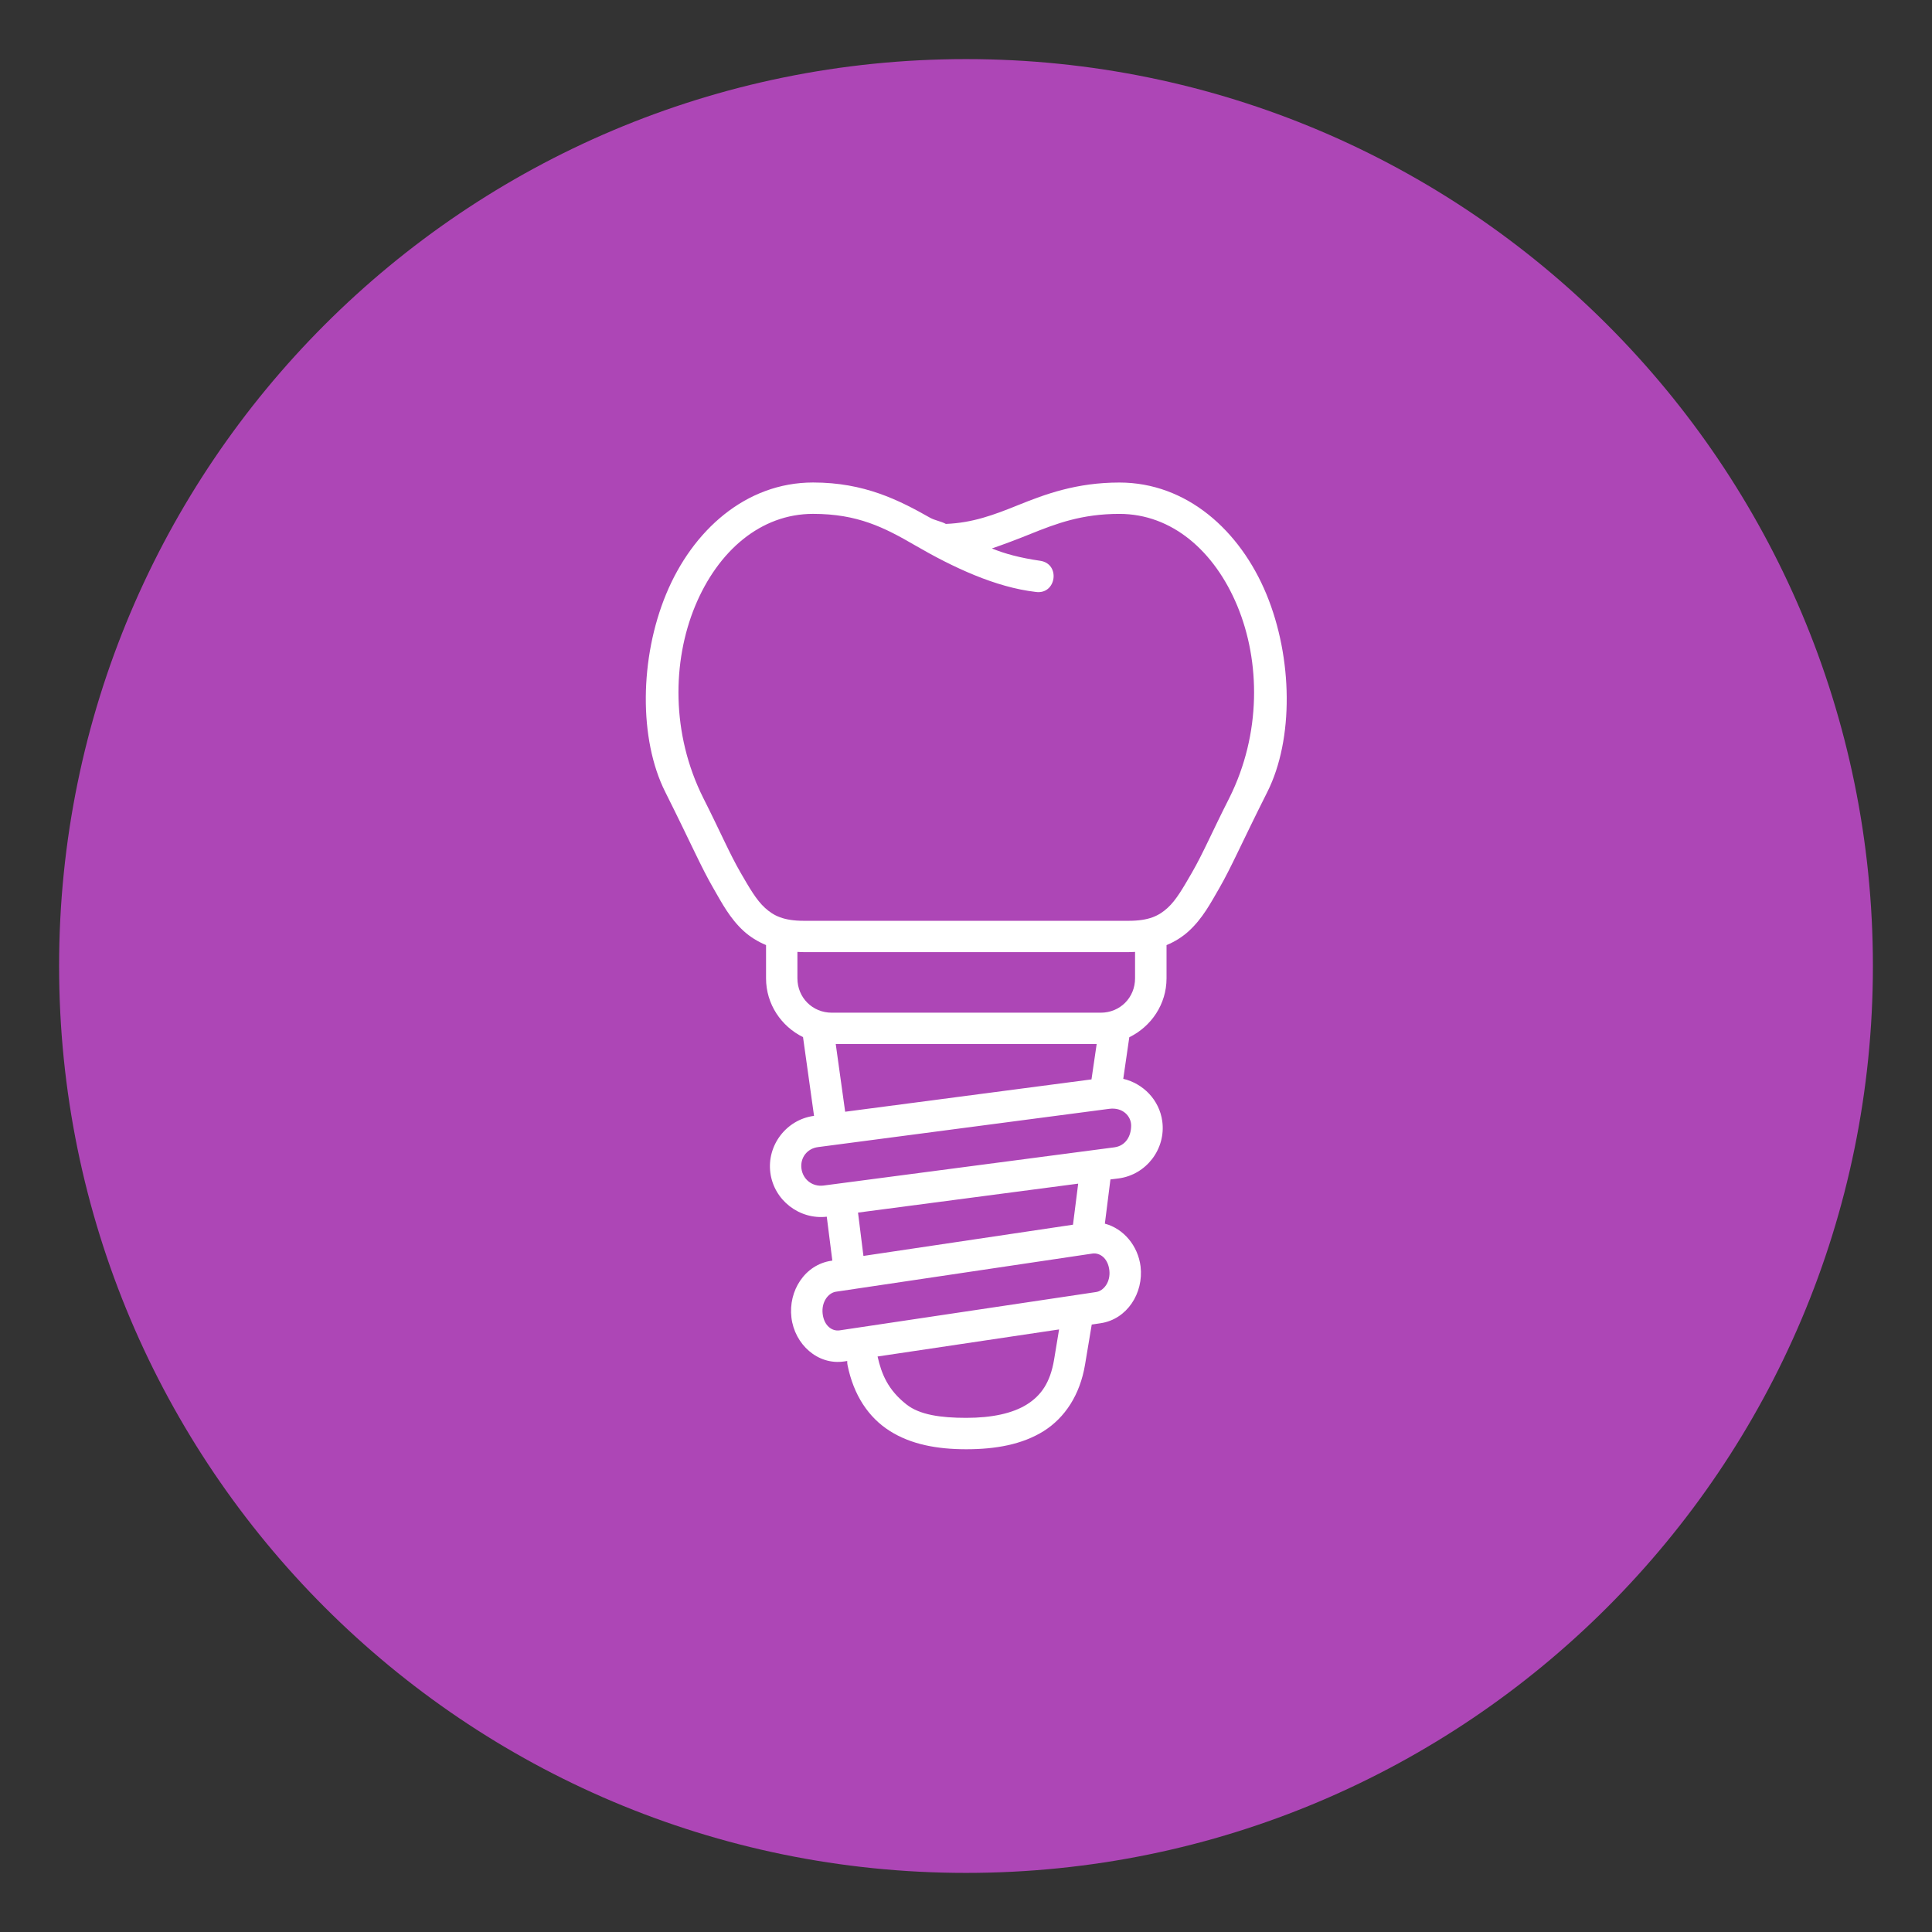 <?xml version="1.0" encoding="UTF-8"?> <svg xmlns="http://www.w3.org/2000/svg" xmlns:xlink="http://www.w3.org/1999/xlink" width="1080" zoomAndPan="magnify" viewBox="0 0 810 810" height="1080" preserveAspectRatio="xMidYMid meet" version="1.2"><rect x="0" y="0" width="810" height="810" fill="#333333" stroke="none"/><defs><clipPath id="9936a33527"><path d="M 24.777 24.777 L 785.223 24.777 L 785.223 785.223 L 24.777 785.223 Z M 24.777 24.777 "></path></clipPath><clipPath id="943d2bdfa8"><path d="M 405 24.777 C 195.008 24.777 24.777 195.008 24.777 405 C 24.777 614.992 195.008 785.223 405 785.223 C 614.992 785.223 785.223 614.992 785.223 405 C 785.223 195.008 614.992 24.777 405 24.777 Z M 405 24.777 "></path></clipPath><clipPath id="5e0496d227"><path d="M 0.777 0.777 L 761.223 0.777 L 761.223 761.223 L 0.777 761.223 Z M 0.777 0.777 "></path></clipPath><clipPath id="32808bc775"><path d="M 381 0.777 C 171.008 0.777 0.777 171.008 0.777 381 C 0.777 590.992 171.008 761.223 381 761.223 C 590.992 761.223 761.223 590.992 761.223 381 C 761.223 171.008 590.992 0.777 381 0.777 Z M 381 0.777 "></path></clipPath><clipPath id="2191a7a92e"><rect x="0" width="762" y="0" height="762"></rect></clipPath></defs><g id="a27b919f65"><g clip-rule="nonzero" clip-path="url(#9936a33527)"><g clip-rule="nonzero" clip-path="url(#943d2bdfa8)"><g transform="matrix(1,0,0,1,24,24)"><g clip-path="url(#2191a7a92e)"><g clip-rule="nonzero" clip-path="url(#5e0496d227)"><g clip-rule="nonzero" clip-path="url(#32808bc775)"><path style=" stroke:none;fill-rule:nonzero;fill:#ad46b6;fill-opacity:1;" d="M 0.777 0.777 L 761.223 0.777 L 761.223 761.223 L 0.777 761.223 Z M 0.777 0.777 "></path></g></g></g></g></g></g><path style=" stroke:none;fill-rule:nonzero;fill:#ffffff;fill-opacity:1;" d="M 444.02 557.371 L 441.941 569.973 C 440.32 579.73 436.438 585.113 430.5 588.836 C 424.527 592.566 415.879 594.441 405.098 594.441 C 394.348 594.441 385.539 593.16 380.066 588.836 C 372.316 582.762 369.582 576.109 367.93 568.719 Z M 457.969 525.566 C 461.172 525.105 464.496 527.551 465.094 532.496 C 465.688 537.48 462.719 541.234 459.516 541.695 L 352.004 557.758 C 348.797 558.219 345.5 555.812 344.902 550.836 C 344.316 545.852 347.246 542.062 350.445 541.562 Z M 452.035 496.25 L 449.855 513.461 L 361.996 526.555 L 359.727 508.387 Z M 474.238 471.883 C 474.238 476.492 471.824 480.387 467.238 481.02 L 345.246 497.047 C 340.629 497.637 336.633 494.539 336.012 489.953 C 335.418 485.402 338.387 481.512 342.965 480.926 L 465.035 464.883 C 470.672 464.133 474.238 467.926 474.238 471.883 Z M 350.387 437.711 L 459.785 437.711 L 457.609 452.543 L 354.34 466.102 Z M 334.32 399.086 C 335.207 399.117 336.102 399.184 336.988 399.184 L 473.203 399.184 C 474.129 399.184 475.023 399.117 475.879 399.086 L 475.879 410.164 C 475.879 418.246 469.609 424.578 461.496 424.578 L 348.734 424.578 C 340.621 424.578 334.32 418.246 334.32 410.164 Z M 340.887 215.441 C 359.52 215.441 370.707 221.117 383.602 228.609 C 399.668 237.949 417.402 246.219 434.191 248.164 C 442.871 249.461 444.777 236.391 436.109 235.113 C 427.66 233.891 421.07 232.105 415.863 229.934 C 420.574 228.348 427.605 225.672 431.957 223.891 C 442.902 219.477 453.586 215.449 469.316 215.449 C 491.285 215.449 509.191 230.953 518.793 254.133 C 528.391 277.332 528.859 307.605 515.406 334.543 C 508.242 348.629 504.387 357.805 499.637 366.004 C 496.07 372.141 493.172 377.32 489.543 380.617 C 485.922 383.941 481.691 386.051 473.219 386.051 L 336.996 386.051 C 328.555 386.051 324.328 383.941 320.707 380.617 C 317.074 377.32 314.133 372.141 310.574 366.004 C 305.824 357.805 301.969 348.629 294.844 334.543 C 281.352 307.605 281.852 277.324 291.414 254.133 C 301.02 230.945 318.926 215.441 340.887 215.441 Z M 340.887 202.289 C 312.715 202.289 290.332 222.344 279.273 249.094 C 268.191 275.844 267.77 309.879 278.914 332.043 C 290.031 354.238 293.859 363.406 299.203 372.613 C 302.633 378.555 305.992 385.039 311.805 390.352 C 314.414 392.734 317.547 394.707 321.168 396.227 L 321.168 410.18 C 321.168 420.996 327.539 430.305 336.672 434.816 L 341.289 467.828 C 329.711 469.348 321.434 480.164 322.98 491.742 C 324.531 503.246 335.176 511.43 346.625 510.109 L 348.961 528.52 L 348.508 528.578 C 337.426 530.234 330.461 541.184 331.812 552.398 C 333.133 563.574 342.832 572.453 353.914 570.793 L 355.207 570.598 C 355.176 571.195 355.207 571.789 355.34 572.348 C 357.848 584.816 364.07 594.25 373.02 599.918 C 381.93 605.586 392.879 607.605 405.105 607.605 C 417.309 607.605 428.492 605.656 437.535 600.012 C 446.539 594.34 452.797 584.75 454.91 572.117 L 457.715 555.324 L 461.438 554.766 C 472.52 553.121 479.512 542.172 478.195 530.996 C 477.133 522.312 471.07 515.102 463.219 513.023 L 465.555 494.477 L 468.957 494.059 C 480.57 492.543 488.848 481.723 487.293 470.113 C 486.074 461.141 479.305 454.285 470.934 452.301 L 473.465 434.863 C 482.641 430.379 489.074 421.039 489.074 410.191 L 489.074 396.242 C 492.66 394.758 495.805 392.746 498.402 390.363 C 504.215 385.051 507.602 378.562 511.043 372.629 C 516.348 363.418 520.168 354.25 531.324 332.055 C 542.469 309.891 542.012 275.855 530.949 249.105 C 519.867 222.359 497.508 202.305 469.312 202.305 C 451.277 202.305 438.18 207.211 427.035 211.699 C 416.547 215.957 407.672 219.223 396.559 219.656 C 394.707 218.621 391.973 218.172 390.09 217.148 C 376.84 209.645 362.387 202.289 340.887 202.289 Z M 340.887 202.289 "></path></g></svg> 